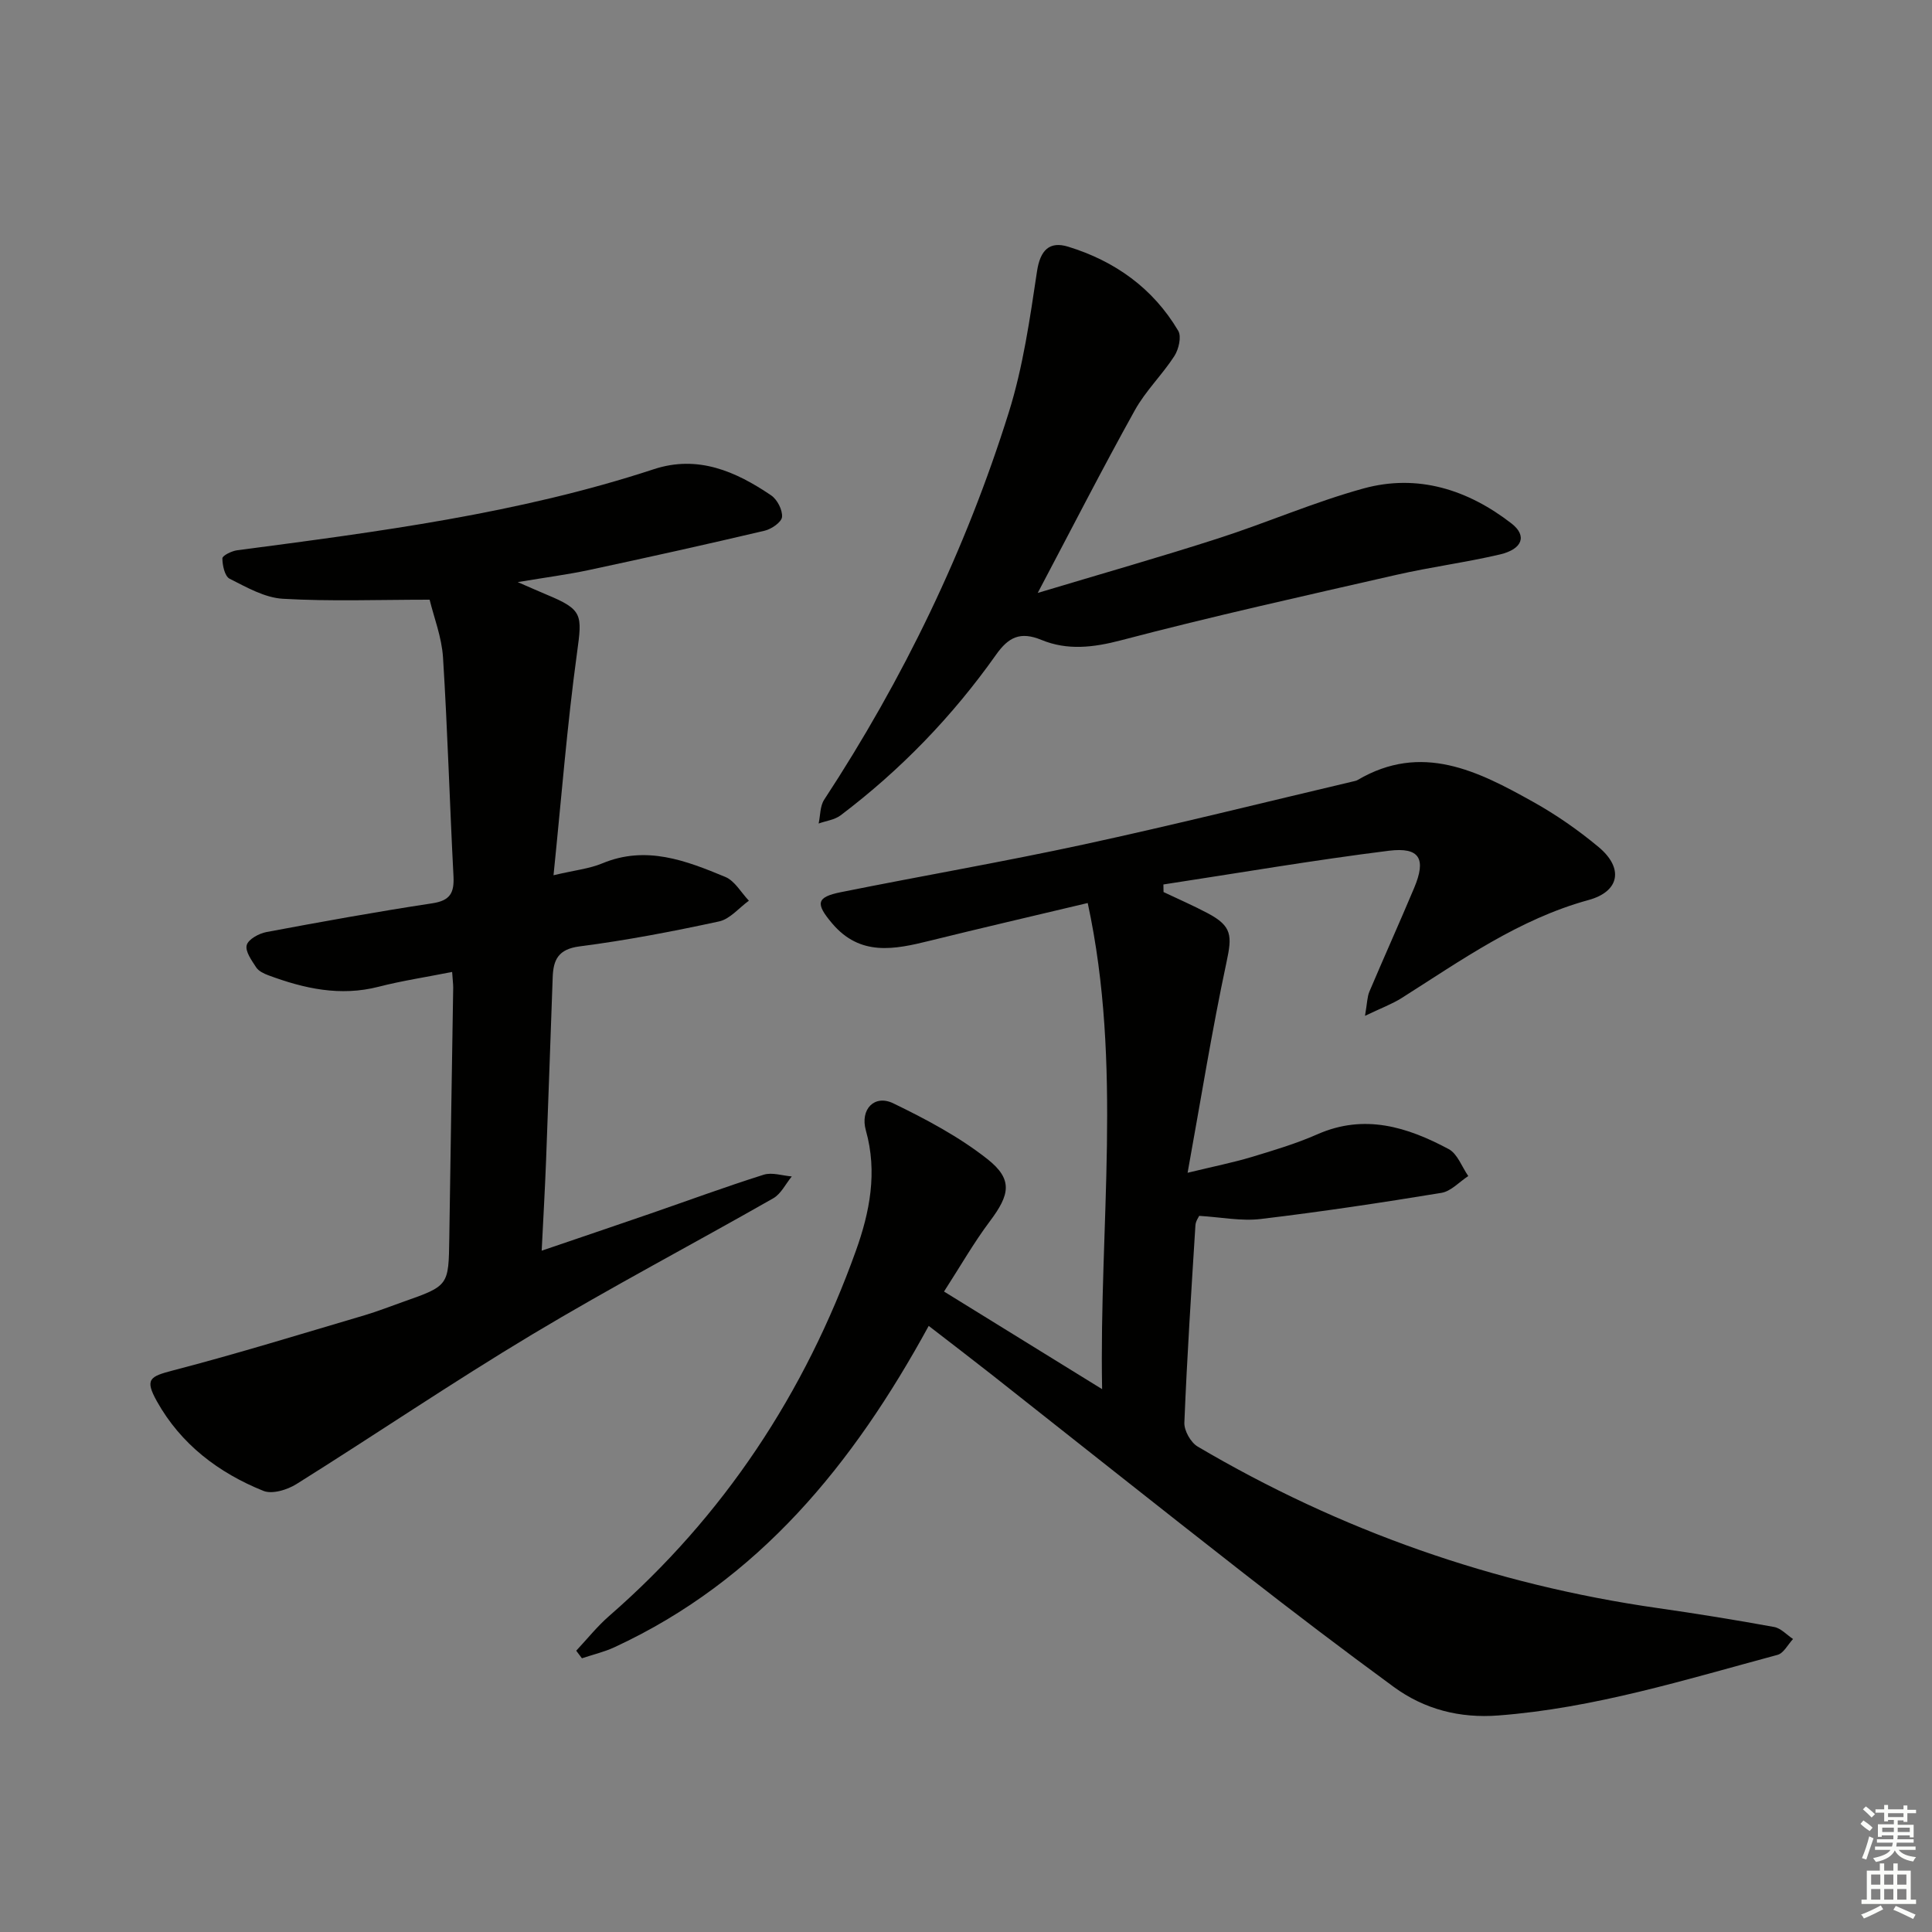 <svg enable-background="new 0 0 400 400" viewBox="0 0 400 400" xmlns="http://www.w3.org/2000/svg"><rect x="0" y="0" width="400" height="400" fill="#808080" stroke="none"/><g fill="#010100"><path d="m119.3 341.76c2.26-2.41 4.34-5.03 6.82-7.19 23.75-20.68 40.51-46.11 51.09-75.63 2.86-7.97 4.49-16.26 2.06-24.89-1.24-4.4 1.79-7.5 5.67-5.62 6.79 3.29 13.62 6.91 19.51 11.56 5.31 4.2 4.62 7.36.52 12.82-3.35 4.46-6.13 9.34-9.52 14.59 11.05 6.82 21.43 13.23 32.73 20.21-.64-33.98 4.29-67-2.98-100.65-11.85 2.82-22.31 5.24-32.73 7.82-7.32 1.81-14.39 3.26-20.2-3.62-3.45-4.08-3.3-5.42 1.85-6.45 16.75-3.37 33.59-6.27 50.29-9.88 18.64-4.04 37.15-8.66 55.72-13.04.32-.08.67-.13.95-.3 13.27-7.81 24.92-1.85 36.34 4.53 4.77 2.66 9.34 5.84 13.54 9.34 5.24 4.36 4.4 9.21-2.07 10.98-14.44 3.96-26.35 12.48-38.69 20.29-1.98 1.25-4.22 2.07-7.59 3.69.46-2.67.45-3.94.91-5.02 3.04-7.17 6.24-14.27 9.26-21.45 2.54-6.03 1.19-8.51-5.25-7.71-15.6 1.95-31.11 4.61-46.66 6.98.01.52.02 1.05.03 1.57 3.06 1.46 6.19 2.81 9.18 4.4 5.04 2.68 5.02 4.66 3.86 10.1-3 14.03-5.27 28.22-8.06 43.62 5.61-1.36 9.48-2.13 13.24-3.26 4.61-1.39 9.26-2.78 13.66-4.72 9.73-4.28 18.6-1.5 27.16 3.08 1.82.98 2.73 3.68 4.05 5.58-1.85 1.2-3.57 3.15-5.56 3.48-12.43 2.04-24.91 3.92-37.42 5.41-4 .48-8.15-.37-12.73-.65-.1.24-.73 1.09-.78 1.96-.85 13.61-1.74 27.22-2.29 40.85-.07 1.65 1.32 4.11 2.76 4.96 29.54 17.41 61.3 28.58 95.27 33.44 8.05 1.15 16.08 2.45 24.08 3.91 1.41.26 2.61 1.63 3.91 2.49-1.06 1.13-1.94 2.94-3.21 3.28-19.06 5.13-37.96 11.04-57.81 12.55-7.97.61-15.28-1.25-21.66-5.92-10.46-7.66-20.79-15.51-31.01-23.49-17.45-13.62-34.77-27.4-52.15-41.1-4.17-3.28-8.39-6.5-13.11-10.15-15.61 28.59-35.17 52.7-65.06 66.53-2.14.99-4.49 1.54-6.74 2.29-.41-.52-.79-1.04-1.18-1.57z"/><path d="m93.61 201.23c-5.49 1.09-10.41 1.83-15.2 3.06-7.98 2.06-15.47.38-22.88-2.38-.91-.34-1.98-.85-2.48-1.61-.93-1.43-2.32-3.32-1.97-4.62.32-1.21 2.53-2.42 4.09-2.71 11.42-2.14 22.85-4.21 34.33-5.95 3.7-.56 4.56-2.16 4.39-5.58-.79-15.11-1.22-30.24-2.17-45.34-.27-4.2-1.89-8.31-2.77-11.94-10.58 0-20.51.38-30.38-.19-3.77-.22-7.52-2.38-11.03-4.15-1.01-.51-1.49-2.77-1.5-4.22 0-.57 1.92-1.52 3.04-1.67 29.11-3.83 58.23-7.57 86.3-16.79 9.1-2.99 16.96.45 24.29 5.43 1.26.86 2.37 3.03 2.24 4.47-.1 1.07-2.19 2.51-3.61 2.84-12.1 2.85-24.23 5.54-36.38 8.14-4.35.93-8.78 1.5-14.73 2.5 2.86 1.24 4.42 1.94 6 2.6 7.49 3.11 7.36 4.12 6.28 12.02-2.06 15.02-3.24 30.17-4.87 46.07 4.38-1.04 7.41-1.34 10.1-2.46 9.07-3.78 17.33-.57 25.47 2.81 1.97.82 3.27 3.24 4.88 4.92-2.05 1.48-3.91 3.8-6.17 4.29-9.56 2.07-19.19 3.92-28.89 5.17-4.41.57-5.43 2.77-5.56 6.38-.46 12.64-.89 25.28-1.37 37.91-.23 5.96-.57 11.91-.91 18.71 7.86-2.68 15.15-5.14 22.42-7.65 7.85-2.71 15.64-5.58 23.55-8.08 1.73-.54 3.86.2 5.81.36-1.26 1.53-2.22 3.6-3.83 4.52-16.61 9.47-33.55 18.38-49.94 28.21-16.51 9.9-32.46 20.74-48.78 30.96-1.89 1.19-5.02 2.15-6.85 1.41-9.28-3.74-17.08-9.65-22.05-18.55-2.55-4.58-1.48-5.13 3.35-6.39 13.31-3.46 26.45-7.53 39.65-11.42 2.7-.8 5.33-1.85 7.99-2.78 9.45-3.33 9.41-3.33 9.55-13.15.25-17.31.54-34.62.81-51.92 0-.8-.12-1.61-.22-3.23z"/><path d="m214.85 122.76c13.27-3.99 25.35-7.42 37.3-11.27 10.11-3.25 19.91-7.54 30.12-10.35 11.24-3.1 21.63.23 30.67 7.24 3.28 2.54 2.28 5.31-2.38 6.41-7.08 1.66-14.34 2.6-21.43 4.22-19.04 4.35-38.12 8.58-57.01 13.55-5.78 1.52-11.16 2.13-16.49-.07-4.42-1.82-6.85-.56-9.42 3.08-9 12.72-19.73 23.83-32.16 33.23-1.24.94-3.03 1.15-4.56 1.7.36-1.65.28-3.6 1.14-4.92 16.4-25.02 29.33-51.74 38.25-80.27 2.94-9.4 4.35-19.33 5.82-29.12.66-4.41 2.58-6.3 6.44-5.12 9.67 2.97 17.59 8.6 22.8 17.42.71 1.2.1 3.82-.79 5.21-2.51 3.89-5.97 7.22-8.2 11.25-6.7 12.05-12.98 24.33-20.1 37.81z"/></g><path d="m385.2 377.6.6-.7c.6.4 1.3.9 1.9 1.5l-.6.7c-.8-.5-1.4-1-1.9-1.5zm.3 7.1c.6-1.4 1.1-2.9 1.5-4.5.3.1.6.3.9.4-.5 1.4-1 2.9-1.5 4.4zm.2-10.1.6-.6c.7.5 1.3 1.1 1.9 1.6l-.7.7c-.6-.6-1.2-1.2-1.8-1.7zm8.4-.8h.8v.9h1.8v.7h-1.8v1.8h-.8v-.3h-1.2v.9h3.3v2.6h-.8v-.4h-2.5c0 .3 0 .6-.1.8h3.4v.7h-3.5c0 .3-.1.6-.1.8h4v.7h-3.5c.7.9 1.9 1.3 3.6 1.5-.2.2-.4.5-.6.9-1.9-.3-3.2-1.1-3.8-2.3-.5 1.1-1.8 2-3.9 2.4-.2-.3-.4-.5-.6-.8 1.9-.4 3.1-.9 3.6-1.7h-3.2v-.7h3.5c.1-.2.1-.5.2-.8h-3.3v-.7h3.4c0-.2 0-.5 0-.8h-2.4v.3h-.8v-2.6h3.3v-.9h-1.2v.3h-.8v-1.8h-1.8v-.7h1.8v-.9h.8v.9h3.2zm-4.4 5.5h2.4c0-.3 0-.6 0-.9h-2.4zm1.2-3.1h3.2v-.8h-3.2zm4.4 2.2h-2.4v.9h2.5v-.9z" fill="#fbfcfa"/><path d="m389.2 385.8h.9v1.5h1.9v-1.5h.9v1.5h2.7v6h1.1v.9h-11.3v-.9h1.1v-6h2.7zm.2 8.7.5.8c-1.2.6-2.5 1.3-4 1.9-.2-.3-.3-.6-.6-.8 1.6-.6 3-1.3 4.1-1.9zm-2-4.3h1.9v-2.1h-1.9zm0 3.1h1.9v-2.2h-1.9zm2.7-3.1h1.9v-2.1h-1.9zm0 3.1h1.9v-2.2h-1.9zm2.4 1.3c1.4.6 2.7 1.2 4.1 1.8l-.5.9c-1.5-.7-2.8-1.4-4.1-1.9zm2.2-6.5h-1.9v2.1h1.9zm-1.9 5.2h1.9v-2.2h-1.9z" fill="#fbfcfa"/></svg>